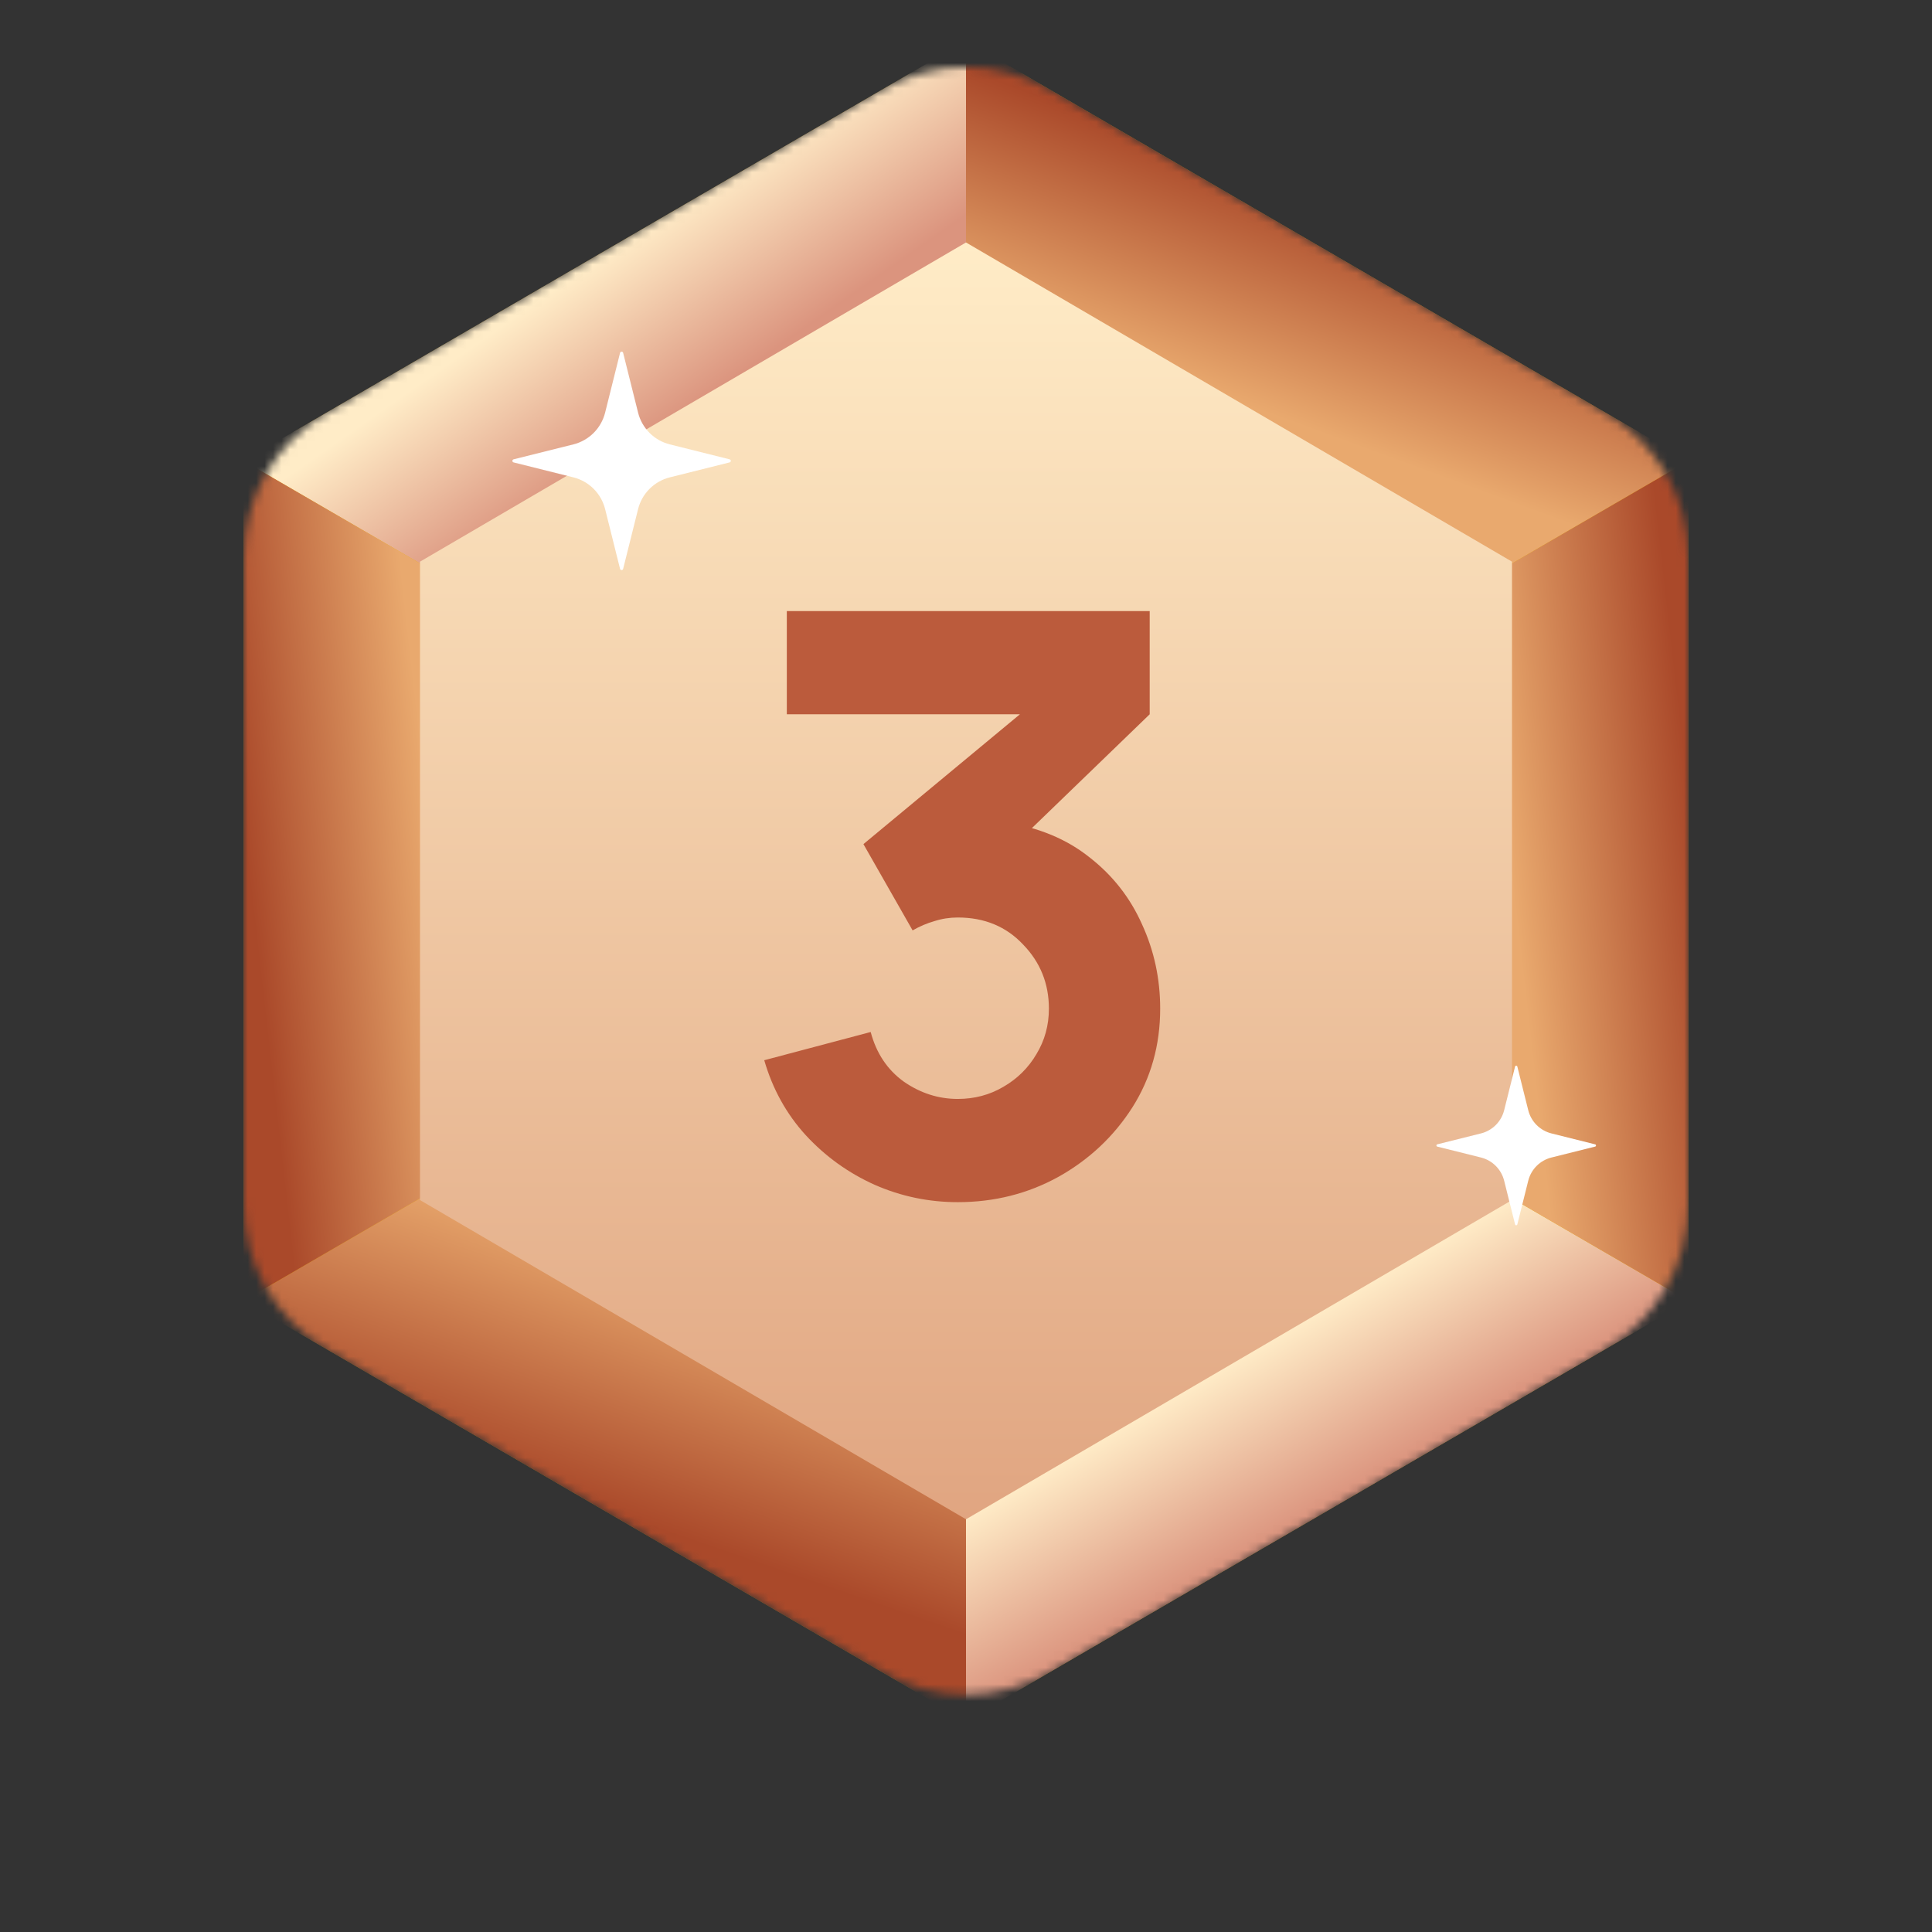 <svg width="230" height="230" viewBox="0 0 230 230" fill="none" xmlns="http://www.w3.org/2000/svg">
<rect x="0" y="0" width="230" height="230" fill="#333333" stroke="none"/>
<mask id="mask0_3902_131677" style="mask-type:alpha" maskUnits="userSpaceOnUse" x="29" y="8" width="172" height="194">
<path d="M104.948 10.71C111.162 7.097 118.838 7.097 125.052 10.71L191.052 49.082C197.211 52.663 201 59.248 201 66.372V143.359C201 150.482 197.211 157.068 191.052 160.649L125.052 199.021C118.838 202.634 111.162 202.634 104.948 199.021L38.948 160.649C32.789 157.068 29 150.482 29 143.359V66.372C29 59.248 32.789 52.663 38.948 49.082L104.948 10.71Z" fill="#C4C4C4"/>
</mask>
<g mask="url(#mask0_3902_131677)">
<path d="M108.969 8.372C112.697 6.204 117.303 6.204 121.031 8.372L195.031 51.395C198.727 53.543 201 57.495 201 61.769V147.961C201 152.235 198.727 156.187 195.031 158.335L121.031 201.359C117.303 203.526 112.697 203.526 108.969 201.359L34.968 158.335C31.273 156.187 29 152.235 29 147.961V61.769C29 57.495 31.273 53.543 34.969 51.395L108.969 8.372Z" fill="#ECB20C"/>
<path d="M115 104.865L29 54.865L115 4.865V104.865Z" fill="url(#paint0_linear_3902_131677)"/>
<path d="M115 104.865L29 154.865L115 204.865V104.865Z" fill="url(#paint1_linear_3902_131677)"/>
<path d="M115 104.865L201 54.865L115 4.865V104.865Z" fill="url(#paint2_linear_3902_131677)"/>
<path d="M115 104.865L201 154.865L115 204.865V104.865Z" fill="url(#paint3_linear_3902_131677)"/>
<path d="M115 104.865L29 54.865V154.865L115 104.865Z" fill="url(#paint4_linear_3902_131677)"/>
<path d="M115 104.865L201 54.865V154.865L115 104.865Z" fill="url(#paint5_linear_3902_131677)"/>
<path d="M115 28.865L180 66.865V142.865L115 180.865L50 142.865V66.865L115 28.865Z" fill="url(#paint6_linear_3902_131677)"/>
<path d="M74.184 67.721L75.962 60.606C76.19 59.694 76.663 58.859 77.329 58.194C77.994 57.528 78.828 57.056 79.741 56.828L86.856 55.049C87.048 55.001 87.048 54.728 86.856 54.681L79.741 52.903C78.828 52.675 77.994 52.202 77.329 51.537C76.663 50.871 76.19 50.037 75.962 49.124L74.184 42.009C74.136 41.817 73.863 41.817 73.816 42.009L72.038 49.124C71.81 50.037 71.337 50.871 70.672 51.537C70.006 52.202 69.172 52.675 68.259 52.903L61.144 54.681C60.952 54.73 60.952 55.002 61.144 55.049L68.259 56.828C69.172 57.056 70.006 57.528 70.672 58.194C71.337 58.859 71.81 59.694 72.038 60.606L73.816 67.721C73.864 67.913 74.137 67.913 74.184 67.721Z" fill="white"/>
<path d="M180.634 145.76L181.934 140.561C182.101 139.894 182.446 139.284 182.932 138.798C183.419 138.311 184.028 137.966 184.695 137.799L189.895 136.5C190.035 136.464 190.035 136.265 189.895 136.231L184.695 134.931C184.028 134.765 183.419 134.419 182.932 133.933C182.446 133.447 182.101 132.837 181.934 132.17L180.634 126.97C180.599 126.83 180.4 126.83 180.366 126.97L179.066 132.17C178.899 132.837 178.554 133.447 178.068 133.933C177.581 134.419 176.972 134.765 176.305 134.931L171.105 136.231C170.965 136.266 170.965 136.465 171.105 136.5L176.305 137.799C176.972 137.966 177.581 138.311 178.068 138.798C178.554 139.284 178.899 139.894 179.066 140.561L180.366 145.76C180.401 145.9 180.6 145.9 180.634 145.76Z" fill="white"/>
</g>
<path d="M114.021 143.114C110.565 143.114 107.269 142.426 104.133 141.05C100.997 139.642 98.261 137.674 95.925 135.146C93.621 132.618 91.973 129.642 90.981 126.218L103.653 122.858C104.325 125.386 105.637 127.354 107.589 128.762C109.573 130.138 111.717 130.826 114.021 130.826C116.005 130.826 117.813 130.346 119.445 129.386C121.109 128.426 122.421 127.13 123.381 125.498C124.373 123.866 124.869 122.058 124.869 120.074C124.869 117.098 123.845 114.554 121.797 112.442C119.781 110.298 117.189 109.226 114.021 109.226C113.061 109.226 112.133 109.37 111.237 109.658C110.341 109.914 109.477 110.282 108.645 110.762L102.789 100.49L124.773 82.25L125.733 85.034H93.669V72.746H136.869V85.034L119.781 101.546L119.685 97.898C123.653 98.506 126.997 99.898 129.717 102.074C132.469 104.218 134.549 106.874 135.957 110.042C137.397 113.178 138.117 116.522 138.117 120.074C138.117 124.426 137.013 128.346 134.805 131.834C132.597 135.29 129.669 138.042 126.021 140.09C122.373 142.106 118.373 143.114 114.021 143.114Z" fill="#BB5B3C"/>
<defs>
<linearGradient id="paint0_linear_3902_131677" x1="72.5" y1="29.865" x2="84.5" y2="47" gradientUnits="userSpaceOnUse">
<stop stop-color="#FFECC7"/>
<stop offset="1" stop-color="#DB947E"/>
</linearGradient>
<linearGradient id="paint1_linear_3902_131677" x1="69.5" y1="179" x2="79.5" y2="150" gradientUnits="userSpaceOnUse">
<stop stop-color="#AA492A"/>
<stop offset="1" stop-color="#E9A96E"/>
</linearGradient>
<linearGradient id="paint2_linear_3902_131677" x1="158" y1="24" x2="149" y2="48.5" gradientUnits="userSpaceOnUse">
<stop stop-color="#AA492A"/>
<stop offset="1" stop-color="#E9A96E"/>
</linearGradient>
<linearGradient id="paint3_linear_3902_131677" x1="150" y1="160" x2="160.5" y2="178" gradientUnits="userSpaceOnUse">
<stop stop-color="#FFECC7"/>
<stop offset="1" stop-color="#DB947E"/>
</linearGradient>
<linearGradient id="paint4_linear_3902_131677" x1="29" y1="98.5" x2="51" y2="96" gradientUnits="userSpaceOnUse">
<stop stop-color="#AA492A"/>
<stop offset="1" stop-color="#E9A96E"/>
</linearGradient>
<linearGradient id="paint5_linear_3902_131677" x1="201" y1="93.5" x2="179" y2="96" gradientUnits="userSpaceOnUse">
<stop stop-color="#AA492A"/>
<stop offset="1" stop-color="#E9A96E"/>
</linearGradient>
<linearGradient id="paint6_linear_3902_131677" x1="115" y1="198.129" x2="115" y2="28.866" gradientUnits="userSpaceOnUse">
<stop stop-color="#DD9D79"/>
<stop offset="1" stop-color="#FFECC7"/>
</linearGradient>
</defs>
</svg>
